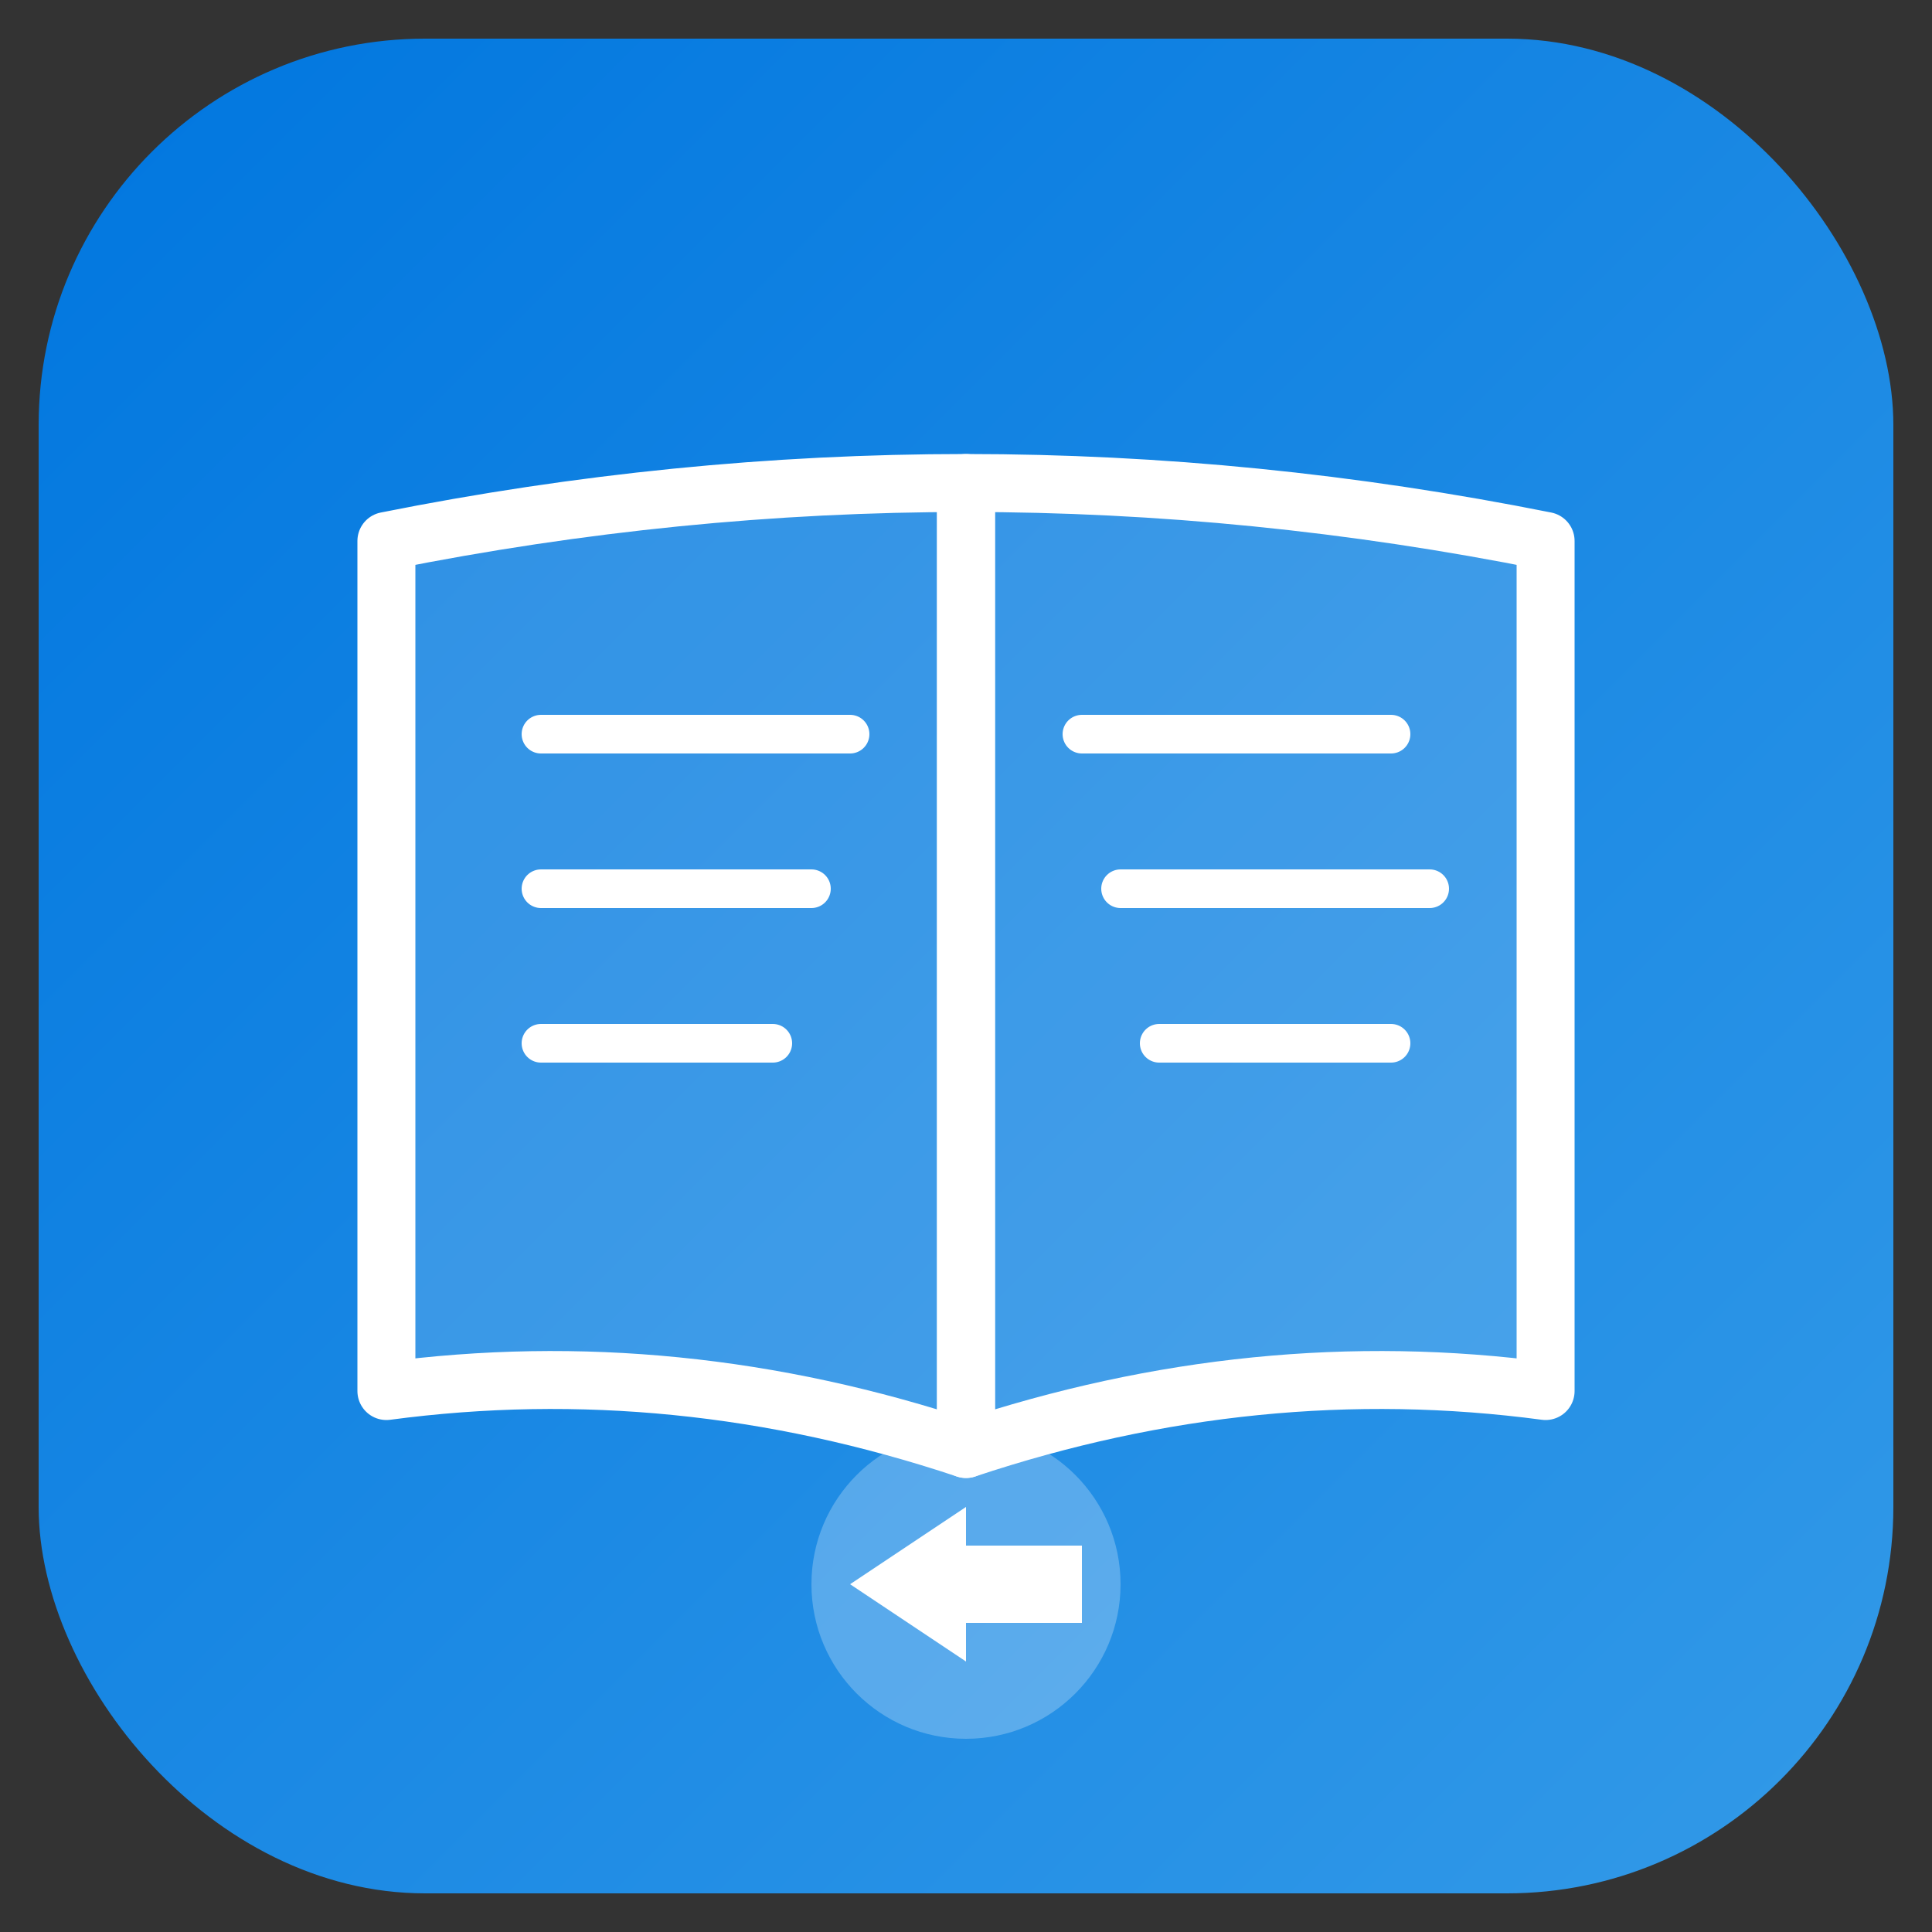 <svg xmlns="http://www.w3.org/2000/svg" viewBox="0 0 100 100">
  <rect x="0" y="0" width="100" height="100" fill="#333333" stroke="none"/>
  <defs>
    <linearGradient id="bgGradient" x1="0%" y1="0%" x2="100%" y2="100%">
      <stop offset="0%" style="stop-color:#0076DF;stop-opacity:1" />
      <stop offset="100%" style="stop-color:#339AE8;stop-opacity:1" />
    </linearGradient>
  </defs>
  
  <!-- Rounded background -->
  <rect x="2" y="2" width="96" height="96" rx="20" ry="20" fill="url(#bgGradient)" />
  
  <!-- Open book / document -->
  <g fill="none" stroke="#ffffff" stroke-width="3" stroke-linecap="round" stroke-linejoin="round">
    <!-- Left page -->
    <path d="M 50 25 L 50 75 Q 35 70 20 72 L 20 28 Q 35 25 50 25" fill="rgba(255,255,255,0.15)" />
    <!-- Right page -->
    <path d="M 50 25 L 50 75 Q 65 70 80 72 L 80 28 Q 65 25 50 25" fill="rgba(255,255,255,0.15)" />
    
    <!-- Text lines on left page -->
    <line x1="28" y1="38" x2="44" y2="38" stroke-width="2" />
    <line x1="28" y1="46" x2="42" y2="46" stroke-width="2" />
    <line x1="28" y1="54" x2="40" y2="54" stroke-width="2" />
    
    <!-- Text lines on right page (translated) -->
    <line x1="56" y1="38" x2="72" y2="38" stroke-width="2" />
    <line x1="58" y1="46" x2="74" y2="46" stroke-width="2" />
    <line x1="60" y1="54" x2="72" y2="54" stroke-width="2" />
  </g>
  
  <!-- Translation arrow indicator -->
  <g fill="#ffffff" stroke="none">
    <circle cx="50" cy="82" r="8" fill="rgba(255,255,255,0.25)" />
    <path d="M 44 82 L 50 78 L 50 80 L 56 80 L 56 84 L 50 84 L 50 86 Z" />
  </g>
</svg>
